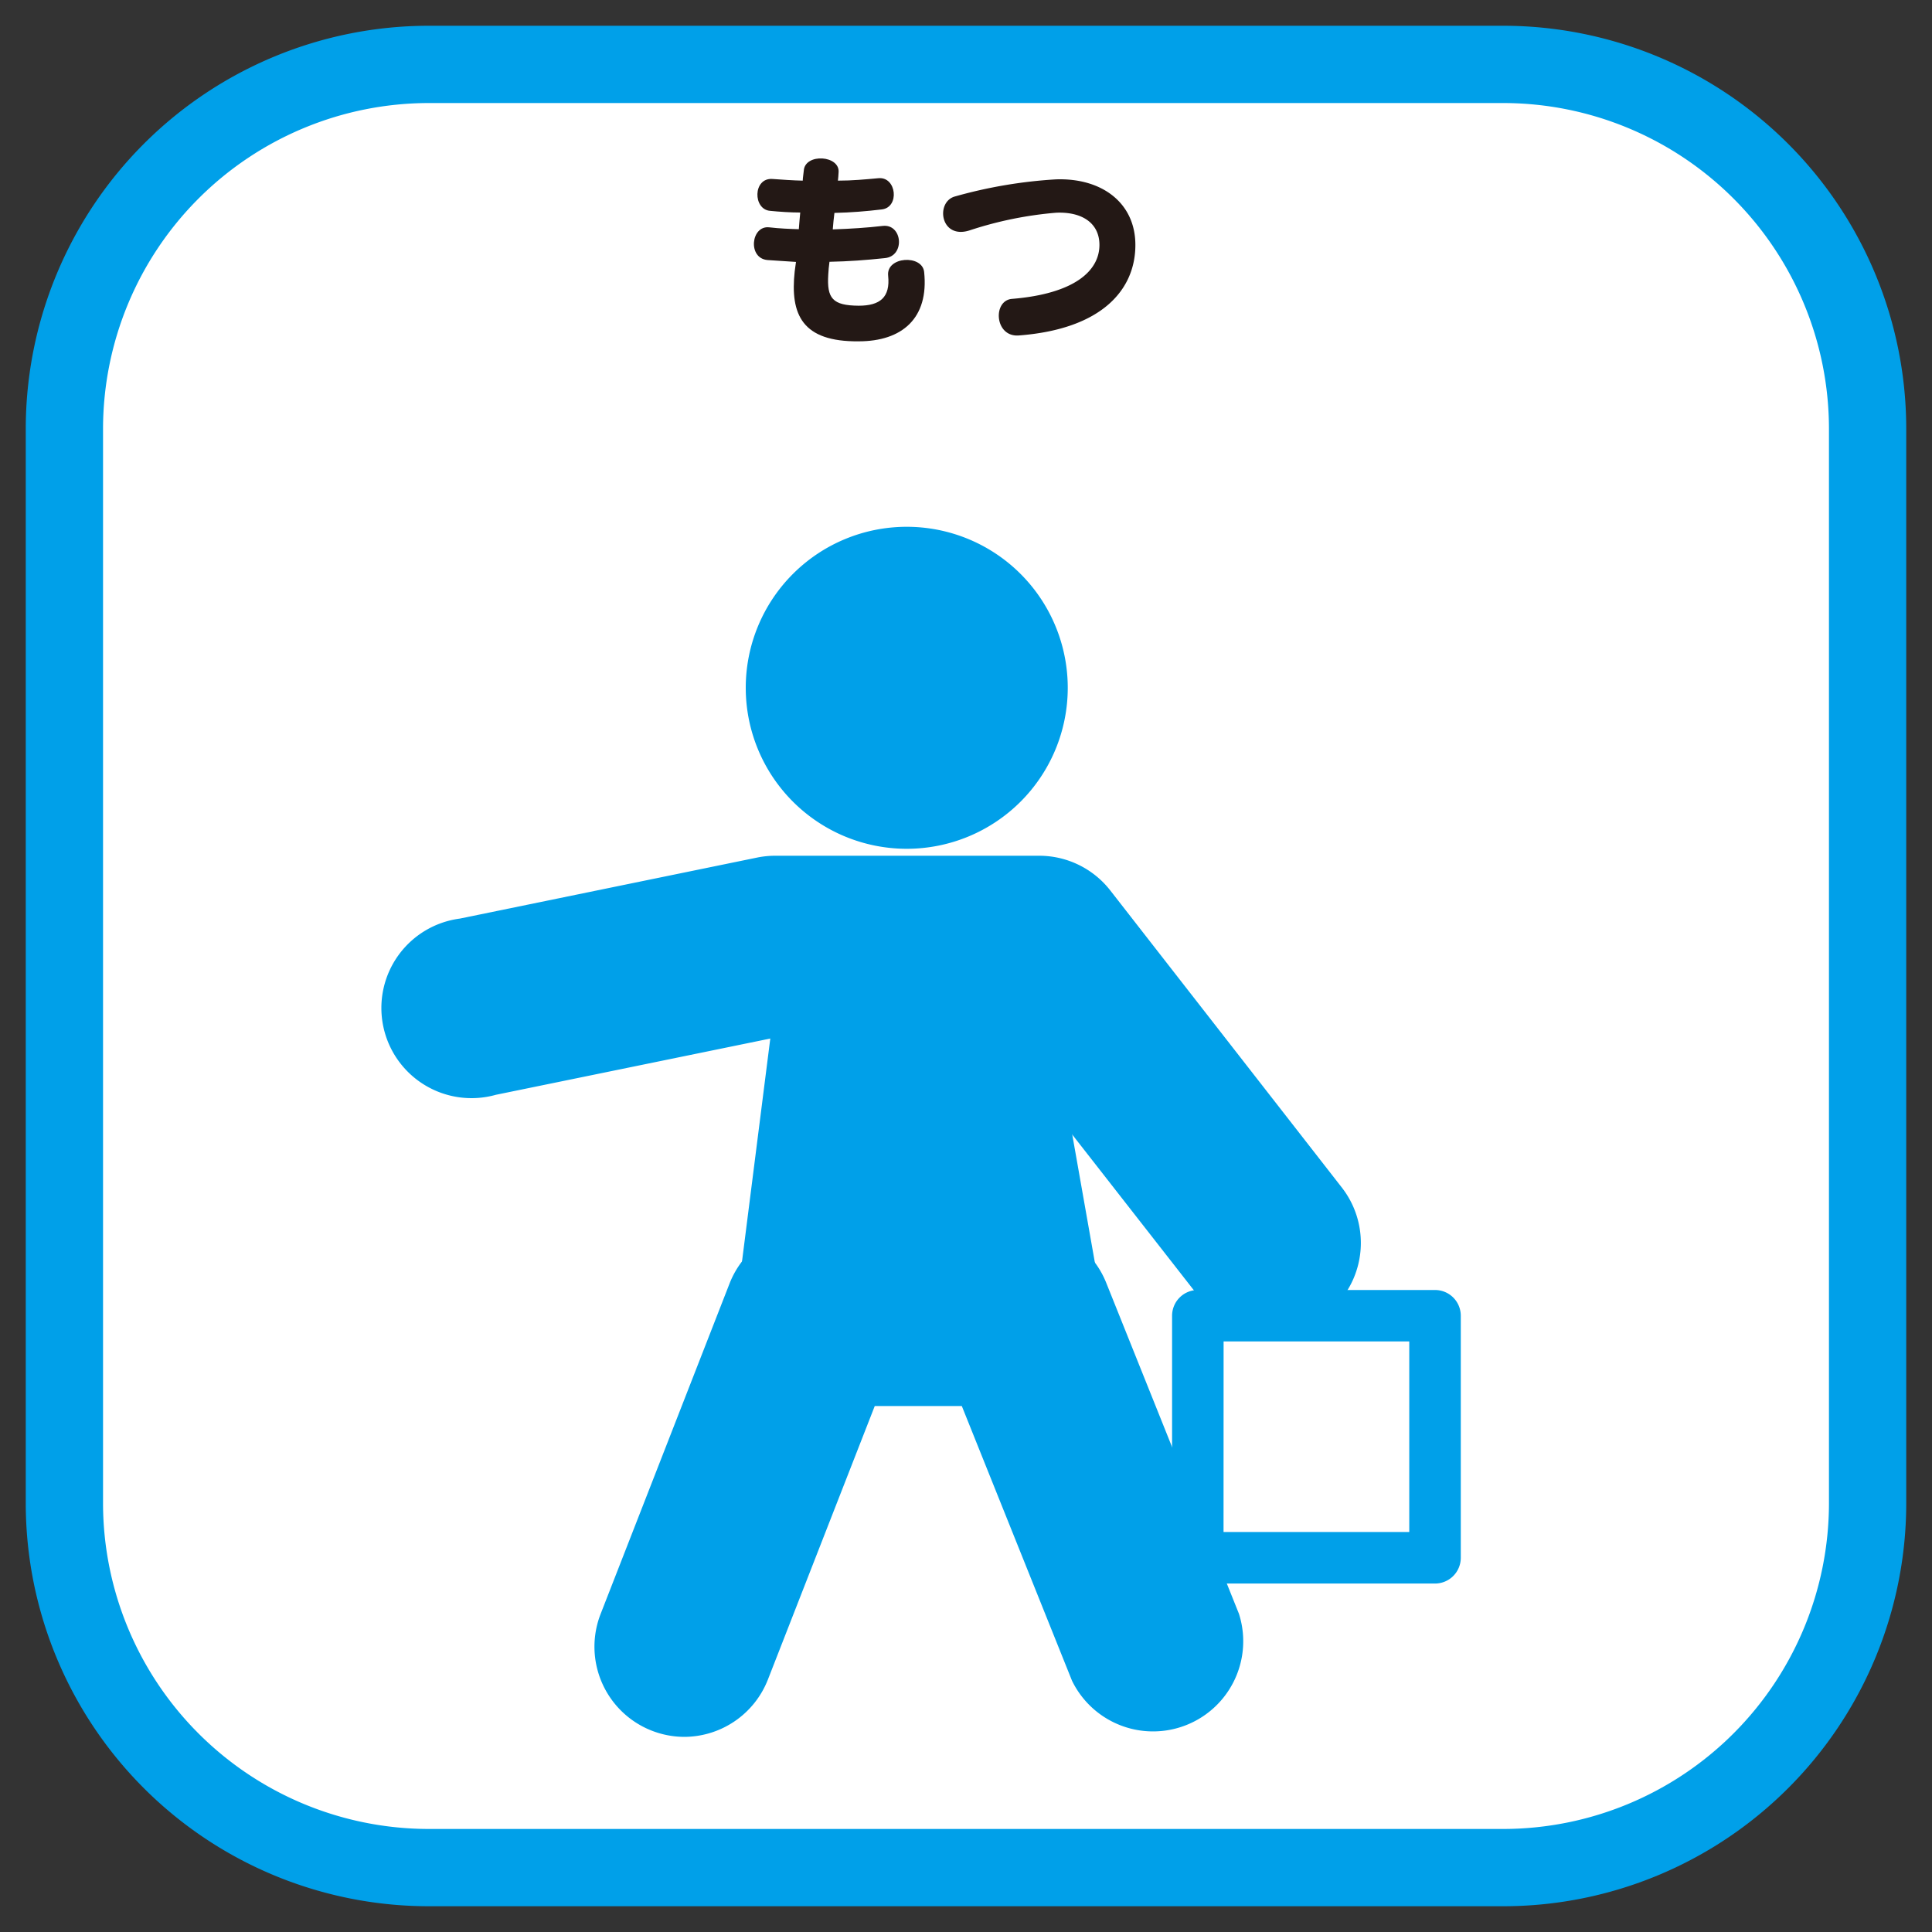 <svg id="レイヤー_1" data-name="レイヤー 1" xmlns="http://www.w3.org/2000/svg" viewBox="0 0 300 300"><rect x="0" y="0" width="300" height="300" fill="#333333" stroke="none"/><defs><style>.cls-1{fill:#fff;}.cls-2{fill:#00a0e9;}.cls-3{fill:#231815;}</style></defs><title>modal</title><path class="cls-1" d="M290,233.47A56.53,56.53,0,0,1,233.47,290H66.54A56.54,56.54,0,0,1,10,233.47V66.54A56.55,56.55,0,0,1,66.54,10H233.47A56.54,56.54,0,0,1,290,66.54Z"/><path class="cls-2" d="M233.47,296H66.54A62.6,62.6,0,0,1,4,233.47V66.54A62.6,62.6,0,0,1,66.54,4H233.47A62.6,62.6,0,0,1,296,66.54V233.47A62.6,62.6,0,0,1,233.47,296ZM66.54,16A50.63,50.63,0,0,0,16,66.54V233.47A50.62,50.62,0,0,0,66.54,284H233.47A50.62,50.62,0,0,0,284,233.47V66.54A50.62,50.62,0,0,0,233.47,16Z"/><path class="cls-3" d="M133.34,53c-8.76.09-10.67-4.12-9.94-10.86.07-.51.13-1,.2-1.47-1.35-.1-3.1-.19-4.41-.29-3.13-.25-2.59-5.4.25-5.08,1.63.19,3.2.25,4.6.29.07-.74.13-1.79.22-2.59-1.53,0-3.25-.12-4.66-.26-2.71-.19-2.71-5.17.35-4.95,1.38.1,3.2.23,4.7.26,0-.42.12-1.05.16-1.54.16-2.77,5.72-2.42,5.4.33,0,.35-.07.86-.1,1.21,2.27,0,4.19-.19,6.3-.38,2.81-.26,3.32,4.53.51,4.85-2.46.29-4.73.48-7.35.54-.1.74-.2,1.79-.26,2.56,2.78-.09,5.34-.26,7.76-.54,3.07-.35,3.52,4.69.33,5-2.94.31-5.59.51-8.6.57-.09.67-.16,1.34-.19,2-.22,3.67.64,4.79,4.73,4.82,3.32,0,4.92-1.31,4.57-4.66-.32-3,5.3-3.32,5.59-.58C144.26,49.44,140.05,53,133.34,53Z"/><path class="cls-3" d="M158.2,52.09c-3.77.29-4.09-5.43-1.06-5.68,9.75-.8,13.58-4.38,13.58-8.38,0-3.35-2.65-5.17-6.71-5a58.11,58.11,0,0,0-13.38,2.72c-4.57,1.53-5.4-4.25-2.46-5.21A73.41,73.41,0,0,1,164,27.85c7.16-.23,12.3,3.7,12.3,10.18C176.31,44.91,171.2,51.1,158.2,52.09Z"/><path class="cls-2" d="M165.8,106.8a25,25,0,1,1-25-25A25,25,0,0,1,165.8,106.8Z"/><path class="cls-2" d="M197.38,207a13.92,13.92,0,0,1-11-5.37L154.5,160.82H121.78L77,170a14,14,0,1,1-5.61-27.36l46.19-9.48a14,14,0,0,1,2.81-.28h41a14,14,0,0,1,11,5.37l36,46.19a14,14,0,0,1-11,22.56Z"/><path class="cls-2" d="M106.23,269.7a14,14,0,0,1-13-19l20.06-51.41a14,14,0,0,1,13-8.89h32.47a14,14,0,0,1,13,8.76l20.62,51.42a14,14,0,0,1-25.92,10.4l-17.11-42.65H135.83L119.24,260.8A14,14,0,0,1,106.23,269.7Z"/><polygon class="cls-2" points="114.15 204.31 121.44 146.85 161.32 146.85 171.47 204.31 114.15 204.31"/><path class="cls-2" d="M222.83,245.89H186a4,4,0,0,1-4-4V204.31a4,4,0,0,1,4-4h36.83a4,4,0,0,1,4,4V241.9A4,4,0,0,1,222.83,245.89Zm-32.84-8h28.84V208.3H190Z"/></svg>